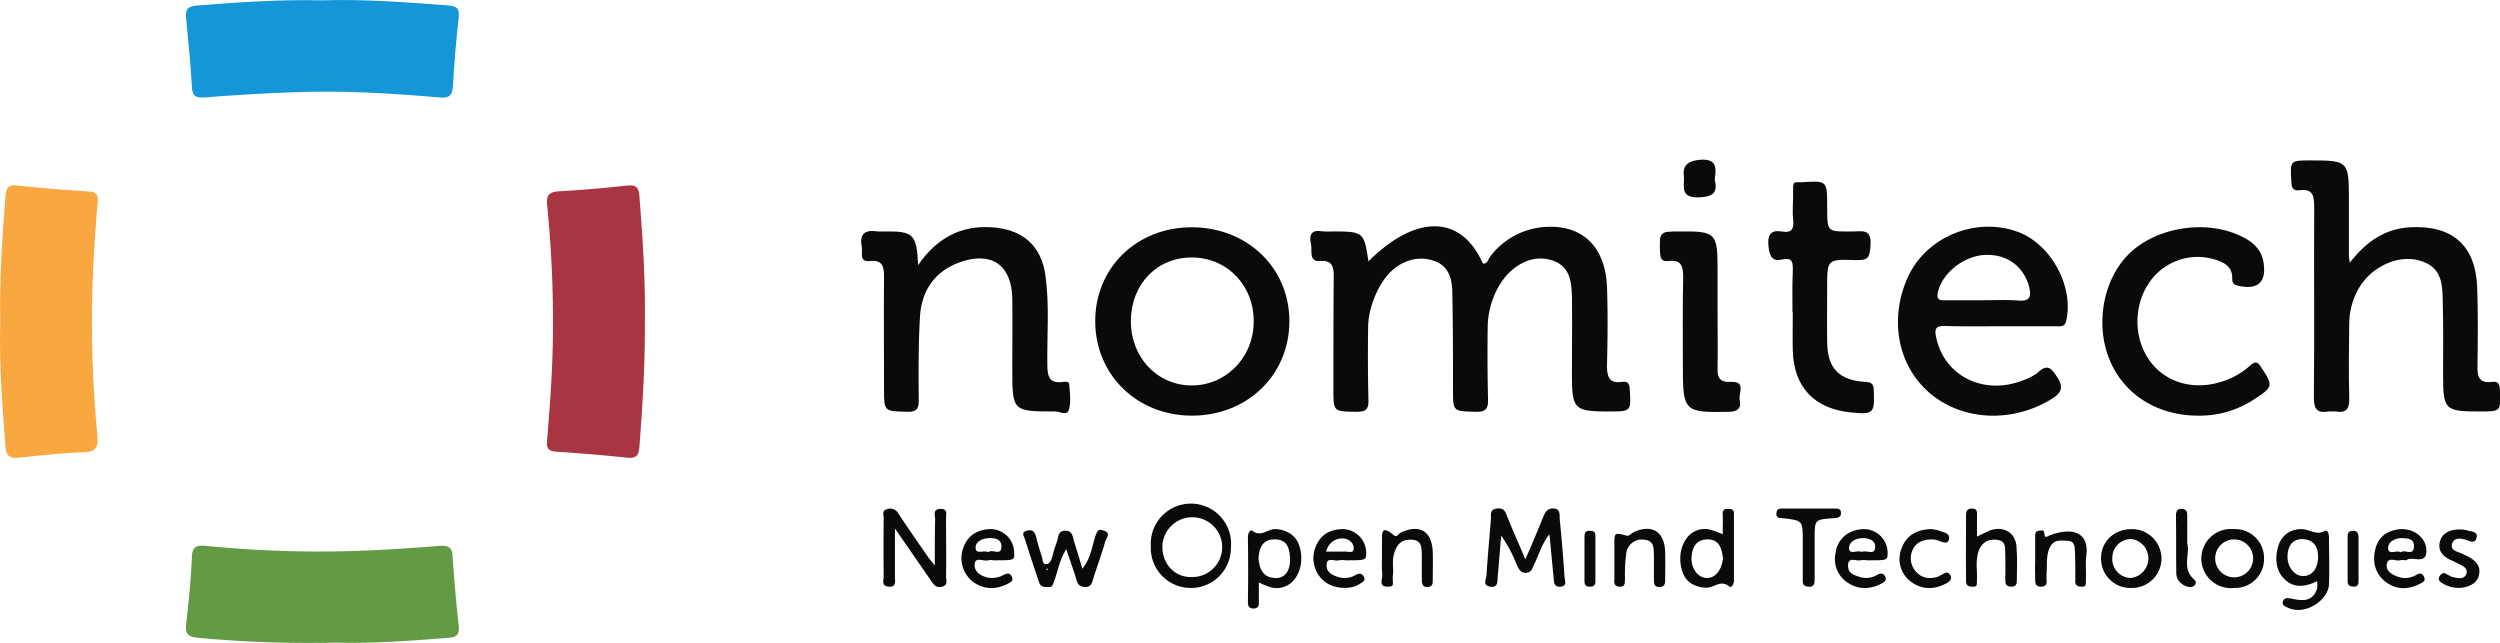 <svg xmlns="http://www.w3.org/2000/svg" viewBox="0 0 777.7 200"><path d="M425.7,81.3c14.9-14.8,28.9-14.5,35.6.7,1.5.1,1.6-1.3,2.2-2.1a23.3,23.3,0,0,1,15.2-9.1c12.6-1.7,20.6,5.1,21.2,18.3.3,8.2.2,16.4,0,24.5,0,3.5.6,5.8,4.7,5.2,2-.3,2.3.8,2.4,2.5.4,6.7.4,6.7-6.5,6.7-10.8,0-11.5-.7-11.5-11.5,0-8.1.1-16.1,0-24.1-.1-4.6-.6-9.3-5.6-11.2s-10-.2-13.9,3.6-6.6,10.3-6.7,16.7-.1,15,.1,22.4c.1,3.1-.5,4.3-3.9,4.2-7-.2-7,0-7-7.1,0-9.8,0-19.5-.2-29.3,0-4.3-.7-8.6-5.3-10.4s-9.5-.6-13.3,2.7-7.5,10.8-7.6,17.7-.1,15.2.1,22.8c.1,3-1,3.6-3.7,3.6-7.2-.1-7.2,0-7.2-6.9,0-11.8,0-23.6.1-35.3,0-3.2-.7-5-4.3-4.7s-2.3-3.5-2.8-5.5-.2-4.2,2.9-3.8a20.5,20.5,0,0,0,3.5.1C424.2,72,424.3,72.1,425.7,81.3Z" style="fill:#0a0a0a"/><path d="M100.2.1c13.2-.4,26.2.6,39.3,1.6,2.6.2,3.5,1,3.2,3.6-.8,7.2-1.4,14.3-1.8,21.5-.2,3.1-1.4,3.8-4.3,3.5-15.1-1.3-30.2-2.2-45.3-1.6-9.3.3-18.5.9-27.6,1.6-2.8.2-3.9-.4-4-3.3-.4-7.1-1.1-14.1-1.8-21.1-.3-2.8.3-4,3.5-4.2C74.3.7,87.2-.2,100.2.1Z" style="fill:#1596d8"/><path d="M.1,99.8C-.2,86.9.7,74,1.7,61.1c.2-2.4.7-3.7,3.5-3.4,7.6.8,15.2,1.4,22.8,1.9,2.3.2,2.5,1.5,2.4,3.2-.4,4.4-.7,8.9-1,13.3a368.3,368.3,0,0,0,.9,59.4c.3,3.5-.3,5.1-4.4,5.2-6.7.2-13.4,1-20.2,1.7-2.6.2-3.8-.5-4-3.4C.7,125.9-.3,112.9.1,99.8Z" style="fill:#f8a741"/><path d="M200.6,100c.1,13.1-.7,26.1-1.7,39.1-.2,2.5-.9,3.5-3.6,3.3-7.5-.8-14.9-1.4-22.4-1.9-2.7-.2-2.9-1.5-2.7-3.7.9-10.8,1.7-21.7,1.8-32.6a363,363,0,0,0-1.8-40.4c-.3-3.3.7-4.1,3.9-4.3,7-.4,14-1,21.1-1.8,2.5-.2,3.5.5,3.7,3.2C199.9,73.9,200.8,86.9,200.6,100Z" style="fill:#a93543"/><path d="M104.5,199.9a370.3,370.3,0,0,1-43-1.5c-3-.3-3.9-1.2-3.6-4.2.8-6.9,1.5-14,1.8-21,.1-3.3,1.6-3.6,4.3-3.4a354.6,354.6,0,0,0,46.1,1.6c9-.3,17.9-.9,26.8-1.6,2.8-.2,3.8.7,3.9,3.4.5,7.2,1.1,14.3,1.9,21.5.2,2.5-.4,3.5-3.1,3.7C128.2,199.3,116.9,200.2,104.5,199.9Z" style="fill:#639b45"/><path d="M731,81.7c5.1-6.6,11-10.6,18.8-11,13-.7,20.3,5.6,20.8,18.6.3,8.2.2,16.4.1,24.5-.1,3.3.5,5.5,4.4,5,2.2-.3,2.5.8,2.6,2.7.2,6.5.3,6.5-6.3,6.5-10.9,0-11.4-.5-11.4-11.4,0-7.5.1-15-.1-22.4-.1-4.7,0-10-5.2-12.4s-11-1.2-15.9,2.3-7.9,9.8-8,16.4-.2,15.5,0,23.3c.1,3.3-.8,4.8-4.3,4.2h-2.1c-3.5.6-4.6-.6-4.6-4.3.2-19.7,0-39.4.1-59,0-3.5-.2-6.2-4.7-5.5-2,.2-2.3-.9-2.4-2.6-.4-6.7-.5-6.7,6.1-6.7,11.5,0,11.8.3,11.8,11.9V79.9C730.7,80.2,730.8,80.5,731,81.7Z" style="fill:#0a0a0a"/><path d="M285.6,82.5c5.9-8.6,13.4-12.4,22.9-11.8s15.4,5.6,16.7,14.9.5,18.4.6,27.6c0,3.6.4,6.3,5,5.6.7-.1,1.8-.1,1.8.7.2,2.6.6,5.3,0,7.7s-2.8.8-4.3.8c-13.4,0-13.4,0-13.4-13.5,0-7.3.1-14.6,0-21.9-.3-10.3-6.6-14.5-16.4-11-7.7,2.8-11.8,8.8-12.3,16.7s-.5,17.2-.4,25.8c.1,2.8-.4,4.1-3.6,4-7.2-.2-7.2,0-7.2-7.3,0-11.7-.1-23.3,0-35,0-3.1-.7-5-4.3-4.6s-2.3-2.6-2.6-4.4q-1.2-5.8,4.8-4.8h2.6C284.1,71.9,285.2,72.9,285.6,82.5Z" style="fill:#0a0a0a"/><path d="M621.9,101.5c-5.6,0-11.2.1-16.8-.1-2.9-.1-3.4.9-2.8,3.5,2.5,12.2,15,18.3,27.3,13.3a15.3,15.3,0,0,0,4.2-2.2c3-2.9,4.3-1.6,6.2,1.4s1.4,4.7-1.6,6.6c-12.3,7.7-28.1,7-38.3-1.9S587.8,98.5,593.6,86s21.3-18.7,34.3-13.8c10.2,3.9,17.2,16.9,14.9,27.4-.4,2.2-1.8,1.9-3.2,1.9Zm-5.1-8.1h0c3.7,0,7.5-.2,11.2.1s3.9-1.5,3.2-4.4c-1.8-6.3-6.8-10-13.5-9.8s-13.6,5.6-14.9,11.8c-.4,2.1.6,2.4,2.3,2.3Z" style="fill:#0a0a0a"/><path d="M370.8,129.3c-17.1,0-30.1-12.7-30.1-29.4s13-29.3,30.2-29.2,30.3,12.7,30.2,29.4S387.9,129.3,370.8,129.3Zm-19-29.8c-.2,11.3,7.8,20.1,18.4,20.4s19.5-8.1,19.8-19.4-7.9-20.2-18.9-20.4S352,88.2,351.8,99.5Z" style="fill:#0a0a0a"/><path d="M683.8,129.3c-12.9,0-23.5-6.8-27.8-18s-1.5-25.3,7-33,23.6-10.1,34.4-4.7c3.3,1.6,6,3.9,6.7,7.8,1.1,6.5-1.8,9-8.2,7.4-1.4-.4-1.5-1.2-1.5-2.2.1-3.3-2.1-4.8-4.9-5.7a18.1,18.1,0,0,0-16.1,2.2c-8.1,5.4-10.9,17.4-6.2,26.6s15,12.2,24.6,8.8a23.3,23.3,0,0,0,8.2-4.8c1.7-1.5,2.4-1.1,3.5.7,3.6,5.4,3.6,6-1.8,9.5A30.7,30.7,0,0,1,683.8,129.3Z" style="fill:#0a0a0a"/><path d="M557.6,97.1c0-4.2-.1-8.4.1-12.5s-.7-4.4-3.8-3.8-3.6-2.1-3.8-4.7.5-4.7,4-4.1,4-.9,3.7-3.8.1-6.1,0-9.1.6-2.3,2.5-2.4c8.1-.5,8.1-.6,8.1,7.6s0,7.7,8,7.7c2.8,0,5.7-.9,5.5,3.9s-1,5.1-5,5c-8.5-.3-8.5-.1-8.5,8.4,0,5.7-.1,11.5,0,17.2.1,8.1,3.7,11.8,11.8,12.3,2.1.1,2.6.6,2.7,2.7.3,7.1-.1,7.5-7.1,6.8-11.4-1.1-17.8-7.9-18.1-19.2-.1-4,0-8,0-12Z" style="fill:#0a0a0a"/><path d="M534.3,97.1c0,5.8.1,11.7,0,17.6-.1,2.9.9,4.3,4,4.1,5.1-.3,2.4,3.6,2.9,5.7s-.3,3.5-3.1,3.6c-14.2.3-14.6,0-14.6-14.1,0-9.3-.1-18.6.1-27.9,0-3.4-.7-5.4-4.5-4.9-2.2.3-2.6-.8-2.7-2.7-.2-6.5-.2-6.5,6.3-6.5,11-.1,11.6.5,11.6,11.7Z" style="fill:#0a0a0a"/><path d="M474.5,174c2.1-4.8,3.9-9,5.6-13.3.7-1.6,1.4-2.7,3.4-2.5s1.6,2,1.7,3.3q.9,9,1.5,18c.1,1.1.9,2.8-1.2,3s-2.1-1.4-2.2-2.8L482,166.2c-2.6,3.3-3.3,6.6-4.8,9.4-.5,1.2-.8,2.5-2.5,2.6s-2.3-1.3-2.9-2.6a43.8,43.8,0,0,0-4.8-9c-.4,4.3-.7,8.5-1.1,12.8-.1,1.4.2,3.5-2.3,3.1s-1.3-2.2-1.2-3.5c.4-5.8.9-11.7,1.4-17.5.1-1.3-.5-3,1.8-3.3s2.7,1,3.3,2.6C470.6,165,472.5,169.2,474.5,174Z" style="fill:#0a0a0a"/><path d="M290.8,175.9c0-5.6,0-10,.1-14.4,0-1.3-.8-3.1,1.6-3.2s1.8,1.7,1.8,3c0,6,.1,12,0,18,0,1.1.7,2.7-1.2,3.2s-2.6-.6-3.5-1.9l-11.2-16.2v15.1c0,1.4.5,3.2-1.9,3s-1.6-1.9-1.6-3.2q-.1-9,0-18c0-1.1-.6-2.5,1-2.9a2.9,2.9,0,0,1,3.6,1.4c3.1,4.7,6.3,9.3,9.5,13.9Z" style="fill:#0a0a0a"/><path d="M370.2,182.9A12.4,12.4,0,0,1,358,170a12.5,12.5,0,1,1,24.9.5A12.4,12.4,0,0,1,370.2,182.9Zm.3-3.4a9.3,9.3,0,1,0-8.9-9.1C361.7,175.6,365.6,179.6,370.5,179.5Z" style="fill:#0a0a0a"/><path d="M331.7,170.8c-2,3.2-2.5,6.3-3.5,9.2s-.9,2.6-2.8,2.6-2.1-1.2-2.5-2.5c-1.4-4-2.7-8.1-4-12.2-.3-1-1.4-2.3.5-2.8s2.4.3,2.9,1.8a63.2,63.2,0,0,0,1.8,6.2c.3.9.1,2.4,1.3,2.4s1.7-1.4,2-2.5a38.8,38.8,0,0,1,1.4-4.5c.5-1.3.2-3.4,2.6-3.4s2.3,2.1,2.8,3.6,1.6,5.2,2.5,8.2c2.4-2.9,2.9-6.2,3.8-9.3s1.3-3.1,3.2-2.4.4,2.3.1,3.3c-1.1,3.9-2.5,7.6-3.7,11.5-.4,1.4-.7,2.7-2.7,2.6s-2.3-1.4-2.7-2.8S332.8,174.2,331.7,170.8Zm-6,6.6.3-.3-.3-.3-.2.4Z" style="fill:#0a0a0a"/><path d="M720.8,180.8c-3.7,1.8-7.1,2.2-10-.5s-3.1-6.5-2.2-10,3.6-5.8,7.6-5.7c2.3.1,4.3,2,6.9.6,1-.6,1.4.9,1.4,2,0,4.9.2,9.8,0,14.6s-7.4,10-13.1,7.1c-.9-.4-1.6-.8-1.2-1.9s1.4-1,2.5-.8c3.4.7,6.7,1.2,8.1-3.1A8.4,8.4,0,0,0,720.8,180.8Zm-4.7-13.1c-3.1.1-4.4,2.2-4.5,5.3s2,6.3,5,6.2,4.4-2.8,4.5-5.6S720.3,167.8,716.1,167.7Z" style="fill:#0a0a0a"/><path d="M391.6,181.2v6.2c.1,1.2-.4,1.9-1.7,1.9s-1.7-.8-1.7-2c.1-6.7.1-13.5,0-20.2,0-1.1.6-2.6,1.5-1.9,2.6,1.9,4.5-.5,6.7-.6s5.7,1,7.2,3.8,1.9,7.8-.6,11.4a7,7,0,0,1-8,2.8A31.2,31.2,0,0,1,391.6,181.2Zm-.1-7.4c.3,3.1,1.3,5.7,4.9,6s5.1-2.7,4.9-6.3-1.3-5.8-5-5.7S391.7,170.6,391.5,173.8Z" style="fill:#0a0a0a"/><path d="M535.9,166.2c0-2.4.1-4.1,0-5.8s.3-2.2,1.9-2.1,1.6.8,1.6,1.9v20.3c0,1.1-.7,2.6-1.5,1.9-2.6-2.1-4.5.3-6.8.4s-5.7-.8-7.2-3.7-1.9-7.8.6-11.4a6.9,6.9,0,0,1,7.6-2.9A26.7,26.7,0,0,1,535.9,166.2Zm.1,7.5c-.4-2.7-.9-5.8-4.6-5.9s-5,2.4-5.2,5.6,1.9,6.4,4.8,6.4S535.6,177,536,173.7Z" style="fill:#0a0a0a"/><path d="M615,166.9c1.8-.8,3-1.5,4.3-2,4.2-1.3,7.7.9,8,5.2s.1,6.8.1,10.3c0,1.3-.2,2.2-1.9,2.1s-1.7-1.2-1.7-2.4.1-4.8,0-7.3.4-4.6-2.8-4.9-5.2,1.6-5.8,4.6-.1,4.9-.2,7.3.3,2.8-1.7,2.7-1.7-1.5-1.7-2.7c-.1-6.3,0-12.7,0-19,0-1.3-.1-2.6,1.8-2.6s1.6,1.3,1.6,2.5Z" style="fill:#0a0a0a"/><path d="M748.6,174.3a7.2,7.2,0,0,0-2.1,0c-1.4.3-3.6-1.1-4,1.1s1.5,3.3,3.4,4a6.6,6.6,0,0,0,5.8-.6c1.1-.6,1.9-.5,2.4.7s-.3,1.6-1.1,2c-3.6,1.9-7.2,2.1-10.6-.3s-4.5-6.2-3.5-10.3,3.8-5.9,7.8-6.3h.5c4.2,0,7.8,3,7.6,7.1S750.2,172.8,748.6,174.3Zm-1.8-2.5c1.3-1,3.8,1.2,4.1-1.5s-1.7-2.8-3.6-2.9-4.5,1-4.4,3.2S745.5,171,746.8,171.8Z" style="fill:#0a0a0a"/><path d="M672.4,173.7a9.2,9.2,0,0,1-9.3,9.2,9.1,9.1,0,0,1-9.5-9.1c-.1-5.2,3.9-9.1,9.3-9.2A9.2,9.2,0,0,1,672.4,173.7Zm-9.2-6a5.8,5.8,0,0,0-6.1,5.8,5.9,5.9,0,0,0,5.6,6.3,6.1,6.1,0,0,0,.5-12.1Z" style="fill:#0a0a0a"/><path d="M580.9,174.3a8.1,8.1,0,0,0-2.2,0c-1.3.3-3.6-1.1-3.8,1.3s1.3,3.1,3.1,3.7a6.6,6.6,0,0,0,5.8-.4c1-.5,1.9-.9,2.6.4s-.3,1.8-1.2,2.3c-3.4,1.7-6.9,1.9-10.2-.2a8.7,8.7,0,0,1-4-9.3,8.2,8.2,0,0,1,6.1-7.1,9.9,9.9,0,0,1,3-.4,7.4,7.4,0,0,1,7.1,7.7C587.1,174.3,587.1,174.3,580.9,174.3Zm-1.7-2.6c1.3-.7,3.8,1.1,4.1-1.2s-1.7-3.1-3.8-3.1-4.4,1.1-4.3,3.2S577.8,171,579.2,171.7Z" style="fill:#0a0a0a"/><path d="M704.3,173.7a9,9,0,0,1-9.3,9.2,9.2,9.2,0,1,1-.1-18.3A9,9,0,0,1,704.3,173.7Zm-3.4.1a5.9,5.9,0,1,0-11.8-.2,5.9,5.9,0,1,0,11.8.2Z" style="fill:#0a0a0a"/><path d="M309.1,174.3a4.8,4.8,0,0,0-1.7,0c-1.5.4-4-1.2-4.2,1.2s1.9,3.7,4.2,4.2a7.5,7.5,0,0,0,4.9-.9c1.2-.6,2-.5,2.5.7s-.3,1.5-1.1,2c-3.6,1.9-7.2,2-10.6-.2a9.3,9.3,0,0,1-3.5-10.7c1.3-3.8,4-5.7,8-6h.9a7.4,7.4,0,0,1,7,7.4C315.6,174.3,315.6,174.3,309.1,174.3Zm-1.6-2.5c1.1-1.2,3.7,1.2,4-1.4s-1.9-3.1-3.9-3-4.2,1-4.1,3.1S306,171,307.5,171.8Z" style="fill:#0a0a0a"/><path d="M418.6,174.3a7.4,7.4,0,0,0-2.1,0c-1.3.4-3.6-1.1-3.8,1.2s1.4,3.3,3.3,3.9a6.6,6.6,0,0,0,5.8-.6c1.1-.5,1.9-.5,2.5.7s-.4,1.5-1.1,2c-2.7,2-7.9,1.8-10.9-.4a9.3,9.3,0,0,1-3.1-10.8c1.4-3.8,4.3-5.6,8.3-5.7h.4a7.4,7.4,0,0,1,7.1,7.3C425,174.3,425,174.3,418.6,174.3Zm-6.1-2.7h5.4c1.2-.2,3.1.8,3.2-.9s-1.4-3.1-3.3-3.2S413.5,168.3,412.5,171.6Z" style="fill:#0a0a0a"/><path d="M502.2,173.7v-4.3c0-3.7,0-3.8,3.7-2.8,1,.3,1.4-.6,2.2-1,5.7-2.7,9.7-.3,9.9,6.1.1,2.8,0,5.7,0,8.6,0,1.2-.1,2.3-1.8,2.3s-1.7-1.2-1.7-2.4v-7.3c-.1-2.2.2-4.7-2.9-5a4.9,4.9,0,0,0-5.7,4.2,49,49,0,0,0-.4,7.7c-.1,1.2.3,2.8-1.7,2.7s-1.6-1.6-1.6-2.8S502.2,175.7,502.2,173.7Z" style="fill:#0a0a0a"/><path d="M429.9,173.7V169c.1-2.5-.6-6.2,3.7-2.5.9.8,1.4-.4,2.1-.8,5.9-2.8,9.8-.5,10,6.1.1,2.9,0,5.8,0,8.6,0,1.1,0,2.1-1.5,2.2s-1.9-.8-1.9-2.2v-7.7c-.1-2.2.1-4.6-3-4.8s-4.6,1.2-5.5,3.9-.2,4.8-.5,7.2.9,3.6-1.8,3.5-1.4-2.3-1.5-3.7A43.4,43.4,0,0,1,429.9,173.7Z" style="fill:#0a0a0a"/><path d="M560.8,171.5v-3.4c0-6.2,0-6.2-6.2-6.9-1.1-.1-2.1,0-2-1.5s.9-1.5,2-1.5h16c1,0,2.1-.1,2.1,1.4s-1.2,1.5-2.4,1.6c-5.8.4-5.8.4-5.8,6.4v12.5c0,1.4-.1,2.6-2,2.4s-1.7-1.2-1.7-2.4Z" style="fill:#0a0a0a"/><path d="M633.1,173.5v-6.4c0-.9-.1-1.8,1.1-2s1.7-.3,1.8,1.1,1,.6,1.7.3c7.6-2.8,12.3-.5,11.3,6.5-.3,2.2,0,4.6-.1,6.8s.3,2.8-1.7,2.7-1.6-1.6-1.6-2.8,0-5.2-.1-7.7-.2-3.7-2.6-3.8-4.1-.3-5.3,2.2-.7,5.9-1,8.9c-.1,1.2.8,3.1-1.6,3.2s-1.8-2-1.9-3.4S633.1,175.4,633.1,173.5Z" style="fill:#0a0a0a"/><path d="M765,182.9a9.9,9.9,0,0,1-5.3-1.5c-.8-.5-1.4-1.1-.8-2.1s1.2-1.3,2.2-.7l1.5.8c1.7.4,3.8,1.1,4.6-.8s-1.4-2.7-2.8-3.4a24,24,0,0,0-2.3-1.1c-2.1-1.1-3.6-2.6-3.2-5.1s2.3-3.9,4.8-4.2a9.9,9.9,0,0,1,4.2.3c1.1.3,3,.3,2.5,2.2s-1.9,1.1-3.1.7-3.8-1.1-4.5,1.1,1.8,2.5,3.2,3.2,5.4,2.1,5.3,5.5S768.4,182.7,765,182.9Z" style="fill:#0a0a0a"/><path d="M600.5,164.6a10.9,10.9,0,0,1,2.5.4c1.3.6,3.7.7,3.3,2.7s-2.5.7-3.8.3-5.2-.4-6.9,2a6.2,6.2,0,0,0,0,7.3c1.8,2.5,4.4,3,7.3,2.1l1.1-.6c.9-.4,1.7-1.3,2.6,0s-.2,2.2-1.2,2.7c-3.7,2-7.4,2-10.9-.5a8.8,8.8,0,0,1-3-10.3C593,166.5,596.2,164.8,600.5,164.6Z" style="fill:#0a0a0a"/><path d="M533.4,55.8c1,4-.3,5.4-4.9,5.6-6.3.2-4.3-3.8-4.7-6.9s1.5-4.5,5-4.8C534,49.3,534,52.1,533.4,55.8Z" style="fill:#0a0a0a"/><path d="M680.4,169c1,3.3-1.9,7.8,2.2,11.3,1.1.9.2,2.5-1.6,2.3s-4-1.8-4-4.3c-.1-6,0-11.9-.1-17.9,0-1.4.4-2.2,1.9-2.1s1.7,1.2,1.6,2.4Z" style="fill:#0a0a0a"/><path d="M733.7,174v6.8c0,1-.3,1.7-1.4,1.7s-2-.3-2-1.6V166.7c0-1.3.8-1.6,1.9-1.6s1.5,1,1.5,2Z" style="fill:#0a0a0a"/><path d="M492.9,173.5v-6.4c0-1.1.1-2,1.5-2s1.9.3,1.9,1.7v14.1c0,1.3-.8,1.7-2,1.6s-1.4-.8-1.4-1.7Z" style="fill:#0a0a0a"/></svg>